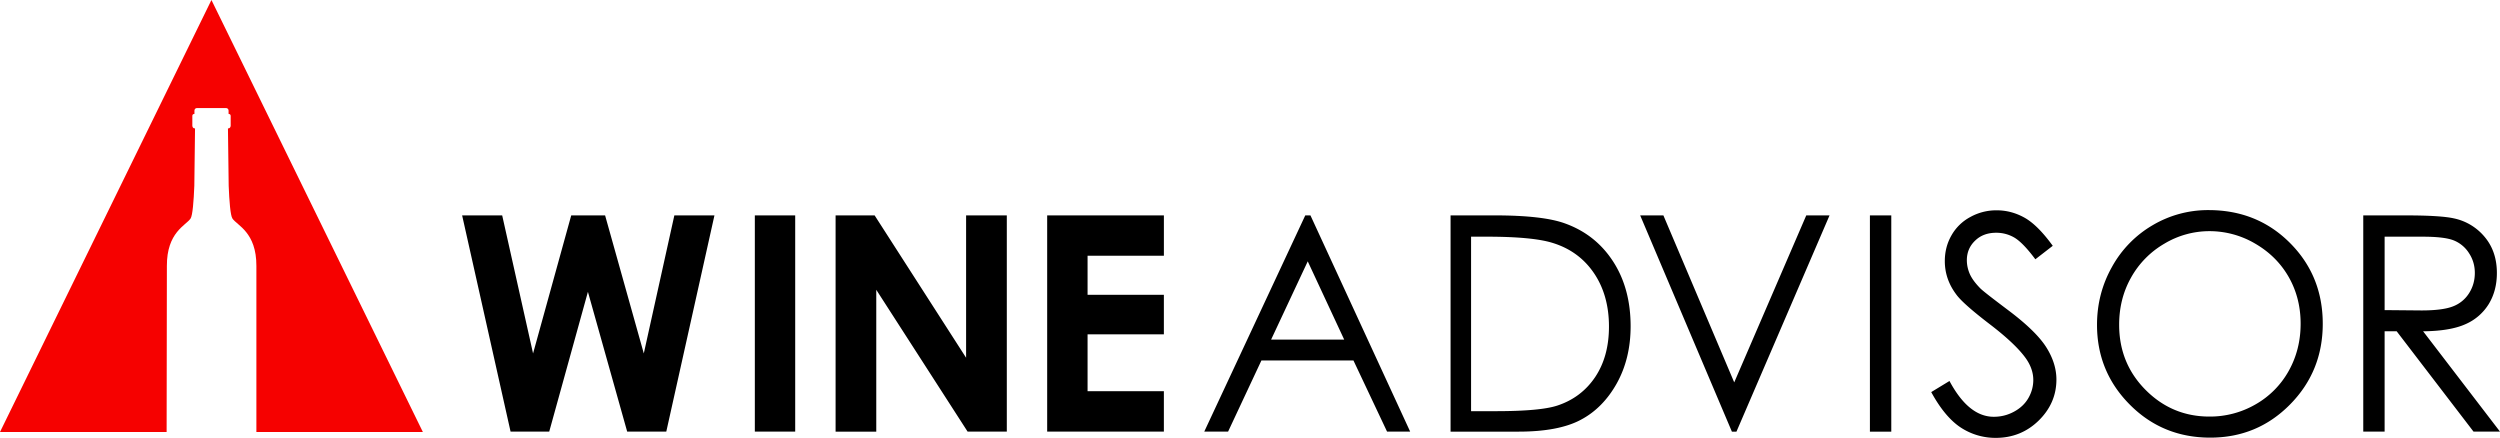 <svg width="177" height="31" viewBox="0 0 177 31" xmlns="http://www.w3.org/2000/svg">
    <g fill="none" fill-rule="evenodd">
        <path d="M11.815 18.832c-.01-2.393 1.34-2.864 1.677-3.36.144-.212.223-1.23.266-2.322l.05-4.057c-.191 0-.191-.194-.191-.194v-.683c-.001-.163.149-.148.149-.148v-.209s-.024-.21.204-.21h2.008c.228 0 .205.21.205.21v.209s.15-.015.149.148V8.9s0 .194-.193.194l.052 4.057c.042 1.092.122 2.11.266 2.322.336.496 1.704.967 1.695 3.36-.002.212-.007 8.035 0 11.753h11.787L14.97 0 0 30.585h11.797l.018-11.753" fill="#F60100"/>
        <path d="M32.719 15.25h2.836l2.186 9.773 2.702-9.773h2.398l2.74 9.773 2.163-9.773h2.839l-3.41 15.309h-2.768l-2.78-9.898-2.74 9.898h-2.736l-3.43-15.31zm20.723 15.309H56.3v-15.31h-2.858v15.31zm5.718-15.31h2.763L68.4 25.329V15.25h2.882v15.309h-2.775L62.04 20.517V30.56H59.16v-15.31zm14.98 0h8.263v2.858H77v2.765h5.402v2.8H77v4.025h5.402v2.862H74.14v-15.31zm18.448 3.255-2.594 5.54h5.175l-2.58-5.54zm.192-3.254 7.06 15.309h-1.636l-2.38-5.038h-6.516l-2.36 5.038h-1.687l7.152-15.31h.367zm11.372 13.861h1.754c2.084 0 3.537-.13 4.346-.394 1.138-.374 2.034-1.05 2.687-2.022.65-.973.976-2.164.976-3.573 0-1.47-.352-2.736-1.061-3.782-.706-1.043-1.69-1.766-2.952-2.149-.945-.291-2.503-.435-4.683-.435h-1.067v12.355zM102.7 30.56v-15.31h3.14c2.26 0 3.904.19 4.929.557 1.467.52 2.61 1.425 3.441 2.708.827 1.277 1.238 2.81 1.238 4.586 0 1.528-.332 2.88-.984 4.049-.65 1.16-1.504 2.025-2.55 2.574-1.044.558-2.513.836-4.402.836H102.7zm13.425-15.31h1.643l5.015 11.823 5.1-11.822h1.648l-6.59 15.309h-.323l-6.493-15.31zm16.265 15.31h1.513v-15.31h-1.513v15.31zm4.341-2.8 1.292-.786c.906 1.692 1.948 2.534 3.137 2.534.51 0 .985-.118 1.43-.36.44-.236.787-.559 1.019-.964.232-.402.348-.834.348-1.28 0-.516-.172-1.022-.515-1.515-.476-.676-1.336-1.497-2.593-2.455-1.262-.969-2.046-1.663-2.356-2.1-.538-.721-.8-1.504-.8-2.346 0-.666.156-1.273.472-1.825a3.337 3.337 0 0 1 1.33-1.297 3.786 3.786 0 0 1 1.868-.476c.714 0 1.377.184 2.006.54.616.355 1.27 1.014 1.966 1.973l-1.232.954c-.574-.77-1.057-1.27-1.455-1.517a2.521 2.521 0 0 0-1.317-.361c-.609 0-1.11.184-1.496.562-.39.373-.582.837-.582 1.384 0 .338.073.66.206.968.139.318.39.66.752 1.028.198.195.853.7 1.957 1.532 1.307.98 2.208 1.852 2.697 2.616.485.764.729 1.533.729 2.302 0 1.112-.418 2.083-1.253 2.903-.83.812-1.845 1.227-3.038 1.227a4.472 4.472 0 0 1-2.5-.744c-.748-.5-1.437-1.333-2.072-2.496m32.1-11.004v5.198l2.607.024c1.01 0 1.755-.098 2.244-.292a2.313 2.313 0 0 0 1.131-.933c.271-.43.405-.905.405-1.431 0-.516-.137-.98-.41-1.396a2.284 2.284 0 0 0-1.086-.908c-.445-.177-1.184-.262-2.22-.262h-2.67zm-1.512-1.507h3.016c1.677 0 2.814.076 3.414.214a3.855 3.855 0 0 1 2.19 1.34c.56.68.84 1.523.84 2.524 0 .835-.192 1.568-.576 2.199a3.641 3.641 0 0 1-1.66 1.43c-.721.322-1.721.487-2.986.499L177 30.559h-1.874l-5.441-7.104h-.854v7.104h-1.512v-15.31zm-10.89 1.116a6.201 6.201 0 0 0-3.191.886 6.343 6.343 0 0 0-2.354 2.391c-.566 1.001-.848 2.117-.848 3.349 0 1.823.625 3.362 1.875 4.617 1.25 1.256 2.756 1.884 4.518 1.884a6.436 6.436 0 0 0 3.269-.866 6.178 6.178 0 0 0 2.344-2.368c.56-1.003.842-2.115.842-3.34 0-1.218-.281-2.318-.842-3.304-.561-.983-1.351-1.77-2.37-2.363a6.365 6.365 0 0 0-3.243-.886m-.067-1.491c2.298 0 4.22.775 5.767 2.325 1.548 1.55 2.322 3.458 2.322 5.724 0 2.245-.773 4.15-2.317 5.714s-3.426 2.346-5.648 2.346c-2.25 0-4.148-.779-5.695-2.336-1.548-1.557-2.322-3.44-2.322-5.651 0-1.474.352-2.84 1.058-4.098a7.74 7.74 0 0 1 2.883-2.956 7.692 7.692 0 0 1 3.952-1.068" fill="#000"/>
    </g>
</svg>
